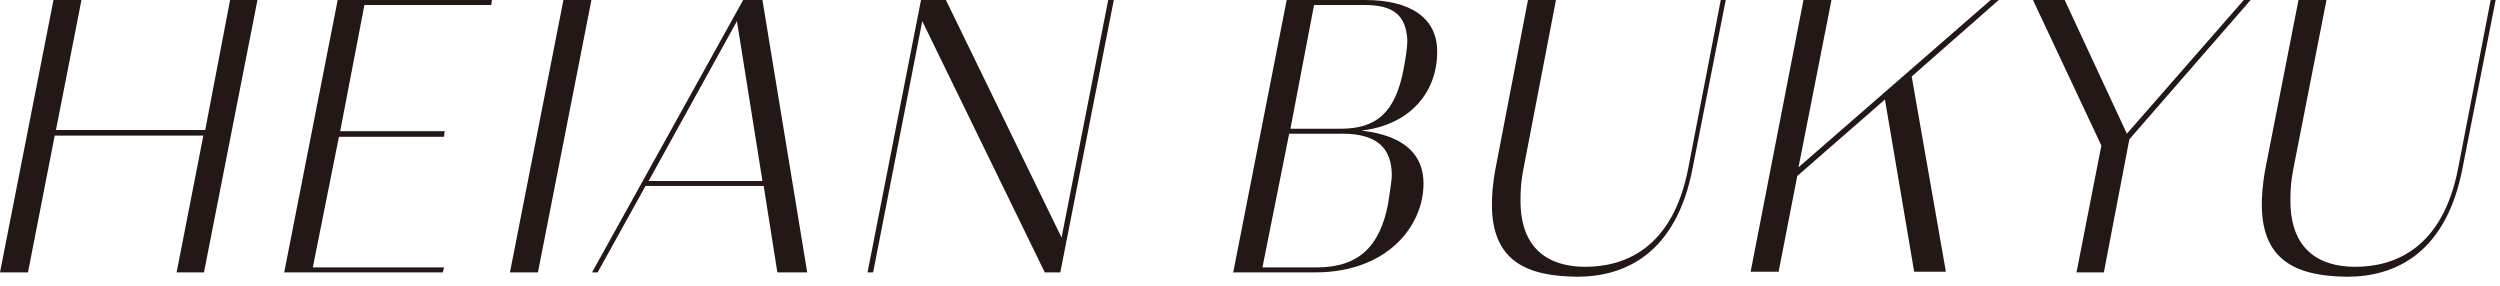 <?xml version="1.0" encoding="utf-8"?>
<!-- Generator: Adobe Illustrator 26.5.1, SVG Export Plug-In . SVG Version: 6.00 Build 0)  -->
<svg version="1.1" id="レイヤー_1" xmlns="http://www.w3.org/2000/svg" xmlns:xlink="http://www.w3.org/1999/xlink" x="0px"
	 y="0px" width="402px" height="46px" viewBox="0 0 402 46" style="enable-background:new 0 0 402 46;" xml:space="preserve">
<style type="text/css">
	.st0{fill:#231815;}
</style>
<g>
	<path class="st0" d="M8.8,21.8l-4.3,22H0L8.6,0h4.5L9,20.9h24L37,0h4.4l-8.6,43.8h-4.4l4.3-22H8.8z"/>
	<path class="st0" d="M79.1,0L79,0.8H58.6l-3.9,20.3h16.8L71.4,22H54.5l-4.2,21h21.1l-0.2,0.8H45.7L54.3,0H79.1z"/>
	<path class="st0" d="M95.1,0l-8.6,43.8H82L90.6,0H95.1z"/>
	<path class="st0" d="M103.8,29.9l-7.7,13.9h-0.9L119.5,0h3.1l7.2,43.8h-4.8l-2.2-13.9H103.8z M122.6,29.1l-4.1-25.7l-14.2,25.7
		H122.6z"/>
	<path class="st0" d="M140.4,43.8h-0.9L148.1,0h4l18.6,38.2L178.2,0h0.9l-8.6,43.8H168L148.3,3.4L140.4,43.8z"/>
	<path class="st0" d="M218.9,21c7.1,0.8,10,4,10,8.5c0,7-6,14.3-17.4,14.3h-13.2L206.9,0h12.6c7.2,0,11.6,2.8,11.6,8.3
		C231.1,14.9,226.7,20.1,218.9,21z M215.9,21.5h-8.6L203,43h8.7c6.9,0,10.2-3.5,11.5-10.2l0.3-2c0.2-1.2,0.3-2.2,0.3-2.6
		C223.8,24,221.6,21.5,215.9,21.5z M219.4,0.8h-8.1l-3.8,19.9h8.1c5.8,0,8.8-2.7,10.1-9.6l0.3-1.7c0.2-1.2,0.3-2.4,0.3-2.9
		C226.1,2.4,224,0.8,219.4,0.8z"/>
	<path class="st0" d="M239.9,32.9c0-1.3,0.1-3.3,0.6-5.9L245.7,0h4.5L245,27c-0.5,2.5-0.5,4.1-0.5,5.3c0,7.8,4.6,10.6,10.4,10.6
		c6.2,0,14.1-2.8,16.6-16L276.7,0h0.8l-5.3,26.9c-2.6,13.8-10.8,17.6-18.6,17.6C245.9,44.4,239.9,42.3,239.9,32.9z"/>
	<path class="st0" d="M289,28.3l-3,15.4h-4.5L290,0h4.5l-5.3,26.9L320.1,0h1.3l-14,12.3l5.5,31.4h-5.1L303.1,16L289,28.3z"/>
	<path class="st0" d="M326.9,0h5.1L342,21.5L360.8,0h1.1l-19.5,22.4l-4.1,21.4h-4.4l4-20.4L326.9,0z"/>
	<path class="st0" d="M363.7,32.9c0-1.3,0.1-3.3,0.6-5.9L369.6,0h4.5l-5.3,27c-0.5,2.5-0.5,4.1-0.5,5.3c0,7.8,4.6,10.6,10.4,10.6
		c6.2,0,14.1-2.8,16.6-16L400.5,0h0.8l-5.3,26.9c-2.6,13.8-10.8,17.6-18.6,17.6C369.8,44.4,363.7,42.3,363.7,32.9z"/>
</g>
</svg>
